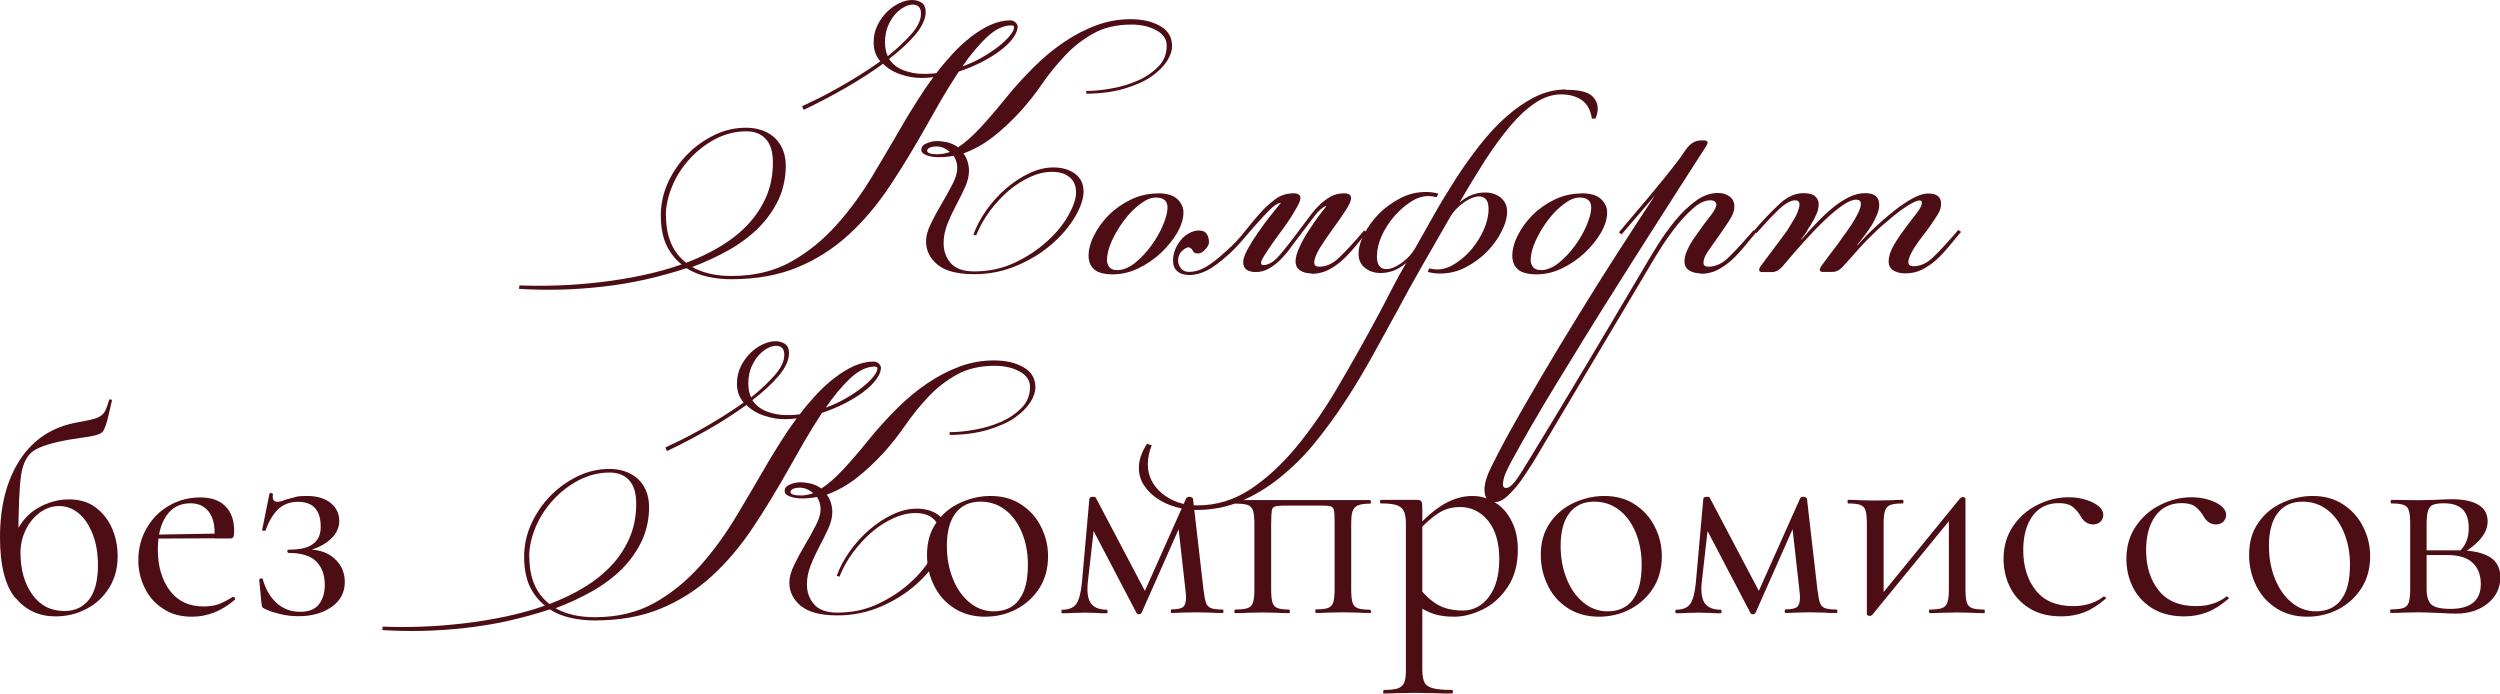 <?xml version="1.0" encoding="UTF-8"?> <svg xmlns="http://www.w3.org/2000/svg" id="uuid-847e3f89-453e-4f28-8bcc-655c415ead40" data-name="Слой 2" viewBox="0 0 153.64 42.62"><defs><style> .uuid-dfea203d-d9a3-41b0-b577-430a18b14f2d { fill: #4d0d15; stroke-width: 0px; } </style></defs><g id="uuid-41527a41-1250-4484-9664-49231e302c05" data-name="Слой 1"><g><path class="uuid-dfea203d-d9a3-41b0-b577-430a18b14f2d" d="m31.93,17.54c.77.03,1.57.03,2.41,0s1.69-.1,2.56-.2c.86-.1,1.72-.24,2.57-.42s1.66-.4,2.42-.67c-.4-.32-.71-.72-.94-1.2-.22-.48-.34-1.08-.34-1.8s.15-1.38.44-2.03c.3-.65.69-1.22,1.19-1.73s1.06-.9,1.68-1.2c.62-.3,1.27-.44,1.94-.44.3,0,.6.04.89.13.29.09.54.22.77.41.22.18.41.42.55.72.14.3.22.65.22,1.07,0,.75-.15,1.44-.44,2.08-.3.63-.7,1.2-1.21,1.72-.51.51-1.12.97-1.82,1.37-.7.4-1.46.75-2.28,1.06.66.37,1.46.55,2.42.55,1.41,0,2.64-.3,3.68-.89,1.05-.59,1.98-1.36,2.81-2.29s1.58-1.98,2.26-3.12c.68-1.14,1.35-2.28,2-3.4.18-.29.4-.66.68-1.1.28-.45.6-.92.97-1.42-.13.02-.25.03-.37.04-.12,0-.24.01-.37.01-.42,0-.84-.07-1.27-.22-.43-.14-.79-.36-1.08-.65-.71.51-1.48,1.01-2.32,1.49s-1.69.93-2.56,1.34l-.1-.22c.24-.11.55-.26.92-.44.38-.18.78-.4,1.21-.64.43-.24.88-.5,1.34-.79s.91-.58,1.34-.89c-.27-.32-.41-.7-.41-1.15,0-.4.08-.76.24-1.08.16-.32.36-.59.59-.82.23-.22.48-.4.76-.53.27-.13.53-.19.77-.19s.44.06.6.17c.16.11.24.3.24.55,0,.43-.21.9-.62,1.39s-.96,1-1.63,1.51c.21.32.5.55.89.7.38.14.78.22,1.2.22.13,0,.26,0,.41-.01.14,0,.28-.02.41-.04.3-.4.64-.8,1-1.19.36-.39.74-.74,1.13-1.04.39-.3.79-.55,1.19-.73.4-.18.81-.28,1.22-.28.11,0,.22.04.31.12s.14.17.14.26c0,.22-.1.46-.29.72-.19.26-.45.51-.78.76-.33.25-.71.48-1.15.71-.44.22-.91.42-1.4.58-.4.61-.77,1.21-1.12,1.81-.34.6-.64,1.12-.88,1.55-.74,1.31-1.48,2.54-2.24,3.68-.76,1.14-1.6,2.14-2.53,2.99s-1.98,1.52-3.14,2-2.52.73-4.06.73c-.51,0-1-.05-1.48-.16-.47-.1-.9-.28-1.28-.52-.82.27-1.66.5-2.54.7s-1.76.34-2.65.44c-.89.1-1.77.16-2.64.18-.87.02-1.69,0-2.46-.05l.02-.22Zm9-4.3c0,.67.11,1.25.32,1.73s.52.87.92,1.18c.77-.29,1.48-.63,2.12-1.02.65-.39,1.21-.84,1.68-1.34.47-.5.84-1.07,1.12-1.7.27-.63.41-1.33.41-2.1,0-.64-.14-1.12-.43-1.44-.29-.32-.69-.48-1.2-.48-.67,0-1.3.16-1.9.47-.59.31-1.12.72-1.57,1.21-.46.5-.82,1.05-1.08,1.67-.26.62-.4,1.23-.4,1.84Zm13.46-10.63c0,.34.06.62.17.84.58-.46,1.06-.92,1.45-1.36.39-.44.59-.86.59-1.26,0-.37-.18-.55-.53-.55-.13,0-.29.05-.48.14-.19.1-.38.24-.55.43-.18.19-.33.44-.46.73-.13.3-.19.64-.19,1.02Zm12.34,2.98c.5,0,1.03-.05,1.61-.16.58-.1,1.11-.27,1.61-.49.5-.22.91-.51,1.25-.86.34-.35.5-.78.5-1.27,0-.4-.21-.72-.64-.95-.42-.23-.93-.35-1.52-.35-.91,0-1.7.18-2.35.55-.66.37-1.24.82-1.75,1.37-.51.54-.98,1.12-1.4,1.73-.42.61-.85,1.15-1.28,1.63-.58.64-1.16,1.18-1.74,1.63s-1.19.78-1.81,1.01c.1.13.18.28.24.46.06.18.1.38.1.6,0,.32-.08.66-.24,1.01-.16.35-.34.72-.54,1.09-.2.38-.38.76-.54,1.16-.16.4-.24.8-.24,1.2,0,.46.14.87.43,1.21.29.34.77.52,1.44.52.91,0,1.75-.18,2.51-.54s1.42-.8,1.98-1.31c.56-.51,1-1.04,1.31-1.6.31-.55.47-1.02.47-1.4,0-.42-.14-.73-.41-.95-.27-.22-.62-.32-1.06-.32s-.88.1-1.34.31c-.46.21-.91.49-1.33.85s-.81.78-1.16,1.25c-.35.47-.63.97-.84,1.5l-.17-.05c.18-.5.44-.99.79-1.49.35-.5.75-.94,1.2-1.33.45-.39.93-.71,1.44-.95.51-.24,1.01-.36,1.49-.36.53,0,.97.13,1.32.38.35.26.53.62.53,1.1,0,.43-.17.94-.5,1.52-.34.58-.8,1.14-1.4,1.67-.6.53-1.31.98-2.14,1.34s-1.72.55-2.68.55c-1.04,0-1.79-.2-2.26-.59s-.7-.87-.7-1.43c0-.32.1-.68.3-1.09.2-.41.42-.82.66-1.22.24-.41.46-.8.66-1.19.2-.38.3-.72.3-1.01,0-.14-.02-.28-.06-.4-.04-.12-.09-.24-.16-.35-.16.03-.32.06-.48.07-.16.02-.32.02-.48.02-.26,0-.49-.04-.71-.12s-.32-.19-.32-.34c0-.18.11-.31.34-.4.22-.09.43-.13.62-.13.21,0,.43.03.66.08.23.06.44.16.64.3.42-.27.86-.66,1.32-1.15s1-1.12,1.61-1.87c.54-.67,1.12-1.3,1.72-1.9s1.22-1.11,1.87-1.55c.65-.44,1.31-.78,1.99-1.03.68-.25,1.38-.37,2.1-.37s1.32.14,1.81.42c.49.28.73.69.73,1.24,0,.27-.1.58-.31.91s-.53.65-.96.95c-.43.3-.98.54-1.64.74-.66.2-1.45.31-2.36.32v-.22Zm-9.12,3.89c.24,0,.5-.05.77-.14-.26-.22-.53-.34-.82-.34-.16,0-.3.02-.41.07-.11.05-.17.11-.17.19,0,.14.21.22.62.22Zm4.54-7.92c-.5,0-1,.25-1.52.74-.52.5-1.01,1.09-1.48,1.78.45-.16.86-.35,1.25-.58.38-.22.72-.45,1.01-.68s.51-.45.67-.65c.16-.2.24-.36.24-.49,0-.08-.06-.12-.17-.12Z"></path><g><path class="uuid-dfea203d-d9a3-41b0-b577-430a18b14f2d" d="m71.15,11.88c.56,0,.96.12,1.21.36.25.24.37.51.37.82,0,.38-.13.8-.38,1.24-.26.44-.59.85-1,1.24-.41.38-.87.7-1.39.95-.52.25-1.04.37-1.57.37s-.91-.1-1.14-.3c-.23-.2-.35-.48-.35-.85s.11-.8.34-1.25c.22-.45.53-.86.91-1.25.38-.38.84-.7,1.36-.95.52-.25,1.07-.37,1.64-.37Zm-.12.26c-.29,0-.61.13-.96.4-.35.26-.68.59-.97.98-.3.39-.55.81-.76,1.26-.21.45-.31.86-.31,1.22,0,.14.05.28.14.41.1.13.26.19.5.19.35,0,.71-.15,1.08-.44.37-.3.7-.65,1-1.06.3-.41.54-.83.72-1.26s.28-.79.28-1.08c0-.42-.24-.62-.72-.62Z"></path><path class="uuid-dfea203d-d9a3-41b0-b577-430a18b14f2d" d="m80.58,16.8c-.27,0-.5-.06-.68-.18-.18-.12-.28-.31-.28-.56,0-.24.08-.52.23-.85.15-.33.33-.66.54-.98.21-.33.42-.63.62-.91.21-.28.38-.49.5-.64l-.02-.02c-.22.08-.46.29-.71.62s-.52.69-.8,1.06c-.22.29-.44.57-.64.85-.2.28-.41.53-.64.76-.22.22-.46.41-.71.55s-.52.22-.8.22c-.53,0-.79-.21-.79-.62,0-.18.09-.43.26-.76.18-.33.39-.67.64-1.03.25-.36.5-.71.77-1.04.26-.34.48-.6.64-.79l-.02-.02c-.18.03-.39.17-.64.42-.25.25-.52.53-.8.85-.29.32-.58.66-.88,1.01-.3.35-.59.66-.88.91-.51.46-.95.79-1.31.97-.36.18-.72.28-1.09.28-.32,0-.57-.08-.74-.23s-.26-.37-.26-.66c0-.34.09-.66.28-.97.18-.31.4-.54.66-.68.26-.16.52-.22.8-.18.28.04.44.26.47.66.02.14-.06.3-.22.48-.16.18-.31.26-.46.26-.16,0-.27-.06-.32-.18-.06-.12-.15-.19-.28-.2-.08,0-.2.07-.37.22-.17.14-.25.35-.25.62,0,.14.06.29.17.44.11.15.28.23.5.23.16,0,.32-.02.47-.06.15-.04.32-.11.49-.2.18-.1.38-.23.6-.4.22-.17.48-.39.77-.66.4-.35.76-.73,1.08-1.14.32-.41.64-.79.95-1.14.31-.35.63-.64.96-.88s.7-.35,1.12-.35c.27,0,.41.1.41.29,0,.11-.06.28-.18.5-.12.22-.27.47-.44.74-.18.27-.37.55-.59.84-.22.29-.41.56-.59.82-.18.26-.32.48-.44.67s-.18.33-.18.41c0,.1.05.14.14.14.3,0,.62-.18.94-.54.32-.36.78-.94,1.37-1.74.19-.26.38-.51.58-.77.19-.26.39-.48.6-.68.21-.2.43-.36.67-.49.24-.13.51-.19.82-.19.27,0,.41.1.41.29,0,.18-.12.44-.35.79-.23.35-.49.72-.78,1.12s-.55.78-.78,1.15c-.23.38-.35.68-.35.9,0,.18.1.26.31.26.42,0,.82-.18,1.2-.54s.9-.92,1.56-1.69l.17.12c-.26.3-.51.61-.76.91-.25.3-.51.58-.78.82-.27.24-.56.44-.86.59s-.65.23-1.03.23h.02Z"></path><path class="uuid-dfea203d-d9a3-41b0-b577-430a18b14f2d" d="m96.25,5.52c.74,0,1.24.11,1.52.32.28.22.42.5.42.85,0,.19-.05.39-.14.6h-.22c-.08-.53-.29-.91-.62-1.14-.34-.23-.76-.35-1.27-.35-.54,0-1.08.18-1.6.53-.52.35-1.04.83-1.55,1.44-.51.61-1.02,1.31-1.54,2.11-.51.8-1.03,1.66-1.56,2.57.26-.22.52-.38.79-.48s.54-.14.79-.14c.37,0,.68.1.95.31.26.21.4.5.4.86s-.11.78-.34,1.22c-.22.45-.52.86-.9,1.25-.38.38-.81.7-1.31.96-.5.26-1.02.38-1.56.38-.27,0-.53-.03-.77-.1l.1-.22c.16.05.33.07.5.07.35,0,.72-.12,1.09-.36.38-.24.72-.54,1.02-.9.3-.36.55-.76.74-1.19.19-.43.29-.85.29-1.25,0-.29-.05-.49-.16-.61-.1-.12-.24-.18-.42-.18-.27,0-.59.13-.95.38-.36.26-.64.55-.83.89-.61,1.06-1.17,2.04-1.69,2.94-.52.9-1.04,1.85-1.57,2.84-.46.85-.96,1.74-1.48,2.69-.52.94-1.07,1.87-1.66,2.77-.58.9-1.21,1.76-1.87,2.58-.66.82-1.38,1.53-2.14,2.15-.76.62-1.57,1.11-2.42,1.48-.86.37-1.77.55-2.75.55-.43,0-.86-.06-1.28-.18-.42-.12-.8-.29-1.14-.52s-.61-.5-.82-.82c-.21-.32-.31-.68-.31-1.08,0-.22.04-.46.12-.7.08-.24.21-.5.38-.77l.29.1c-.16.38-.24.78-.24,1.18,0,.35.08.68.23.98.15.3.37.57.65.8.28.23.6.41.97.54.37.13.77.19,1.2.19,1.15,0,2.22-.32,3.22-.97.99-.65,1.94-1.52,2.84-2.6.9-1.09,1.77-2.34,2.6-3.76s1.66-2.88,2.47-4.4c.27-.51.56-1.06.85-1.63.3-.58.58-1.09.85-1.54-.26.22-.52.38-.79.48-.27.1-.54.14-.79.14-.37,0-.68-.1-.95-.31-.26-.21-.4-.5-.4-.86s.11-.78.34-1.22.53-.86.91-1.25c.38-.38.82-.7,1.32-.96.5-.26,1.02-.38,1.56-.38.27,0,.53.03.77.1l-.1.22c-.18-.05-.34-.07-.5-.07-.37,0-.74.12-1.1.36-.37.24-.71.54-1.02.9-.31.36-.56.76-.76,1.19-.19.43-.29.85-.29,1.25,0,.29.05.49.16.61.1.12.24.18.42.18.27,0,.58-.13.94-.38.35-.26.62-.55.82-.89.37-.66.76-1.35,1.18-2.09s.86-1.46,1.32-2.18.96-1.41,1.48-2.08c.52-.66,1.06-1.25,1.63-1.75.57-.5,1.16-.91,1.76-1.21s1.24-.46,1.9-.46Z"></path><path class="uuid-dfea203d-d9a3-41b0-b577-430a18b14f2d" d="m97.19,11.88c.56,0,.96.12,1.21.36.25.24.37.51.37.82,0,.38-.13.8-.38,1.24-.26.44-.59.85-1,1.24-.41.38-.87.7-1.39.95-.52.25-1.04.37-1.57.37s-.91-.1-1.14-.3c-.23-.2-.35-.48-.35-.85s.11-.8.34-1.25c.22-.45.53-.86.91-1.25.38-.38.84-.7,1.36-.95.52-.25,1.07-.37,1.64-.37Zm-.12.26c-.29,0-.61.13-.96.4-.35.26-.68.59-.97.98-.3.39-.55.81-.76,1.26-.21.45-.31.86-.31,1.22,0,.14.05.28.14.41.1.13.26.19.5.19.35,0,.71-.15,1.08-.44.37-.3.7-.65,1-1.06.3-.41.54-.83.72-1.26s.28-.79.28-1.08c0-.42-.24-.62-.72-.62Z"></path><path class="uuid-dfea203d-d9a3-41b0-b577-430a18b14f2d" d="m104.51,16.8c-.27,0-.5-.06-.7-.18-.19-.12-.29-.31-.29-.56,0-.21.06-.44.17-.68.11-.25.25-.5.43-.76.18-.26.36-.51.55-.77.19-.26.38-.5.55-.72.18-.26.26-.43.26-.53,0-.19-.13-.29-.38-.29-.34,0-.7.18-1.09.53-.39.35-.77.76-1.13,1.24-.36.47-.69.95-.98,1.43-.3.48-.52.86-.68,1.13l-6.98,11.74c-.13.19-.28.43-.46.71-.18.28-.37.55-.59.82-.22.26-.44.49-.66.67-.22.18-.44.28-.65.28-.27,0-.45-.08-.53-.23-.08-.15-.12-.33-.12-.54,0-.37.14-.84.42-1.4s.58-1.15.9-1.74c.67-1.22,1.39-2.47,2.15-3.76s1.54-2.58,2.33-3.86c.79-1.29,1.58-2.55,2.38-3.79s1.56-2.41,2.29-3.52l-2.04,2.38-.17-.12c.61-.72,1.23-1.45,1.86-2.2s1.28-1.55,1.93-2.41l.31-.46c.27-.38.58-.58.94-.58h.22c.13,0,.19.05.19.14,0,.02,0,.04-.01.06,0,.02-.03.07-.06.13l-.96,1.49c-.24.37-.58.9-1.03,1.61-.45.7-.96,1.51-1.54,2.41-.58.9-1.19,1.88-1.85,2.92-.66,1.04-1.31,2.08-1.96,3.13-.65,1.05-1.27,2.06-1.87,3.05-.6.98-1.13,1.88-1.6,2.69-.46.81-.85,1.49-1.15,2.05s-.47.94-.5,1.13c-.03.16-.05.26-.05.29,0,.18.06.26.19.26.18,0,.37-.15.59-.44.22-.3.54-.8.97-1.52,1.18-1.94,2.34-3.86,3.48-5.77,1.14-1.91,2.27-3.83,3.41-5.75.24-.42.53-.89.86-1.43.34-.54.7-1.04,1.09-1.52.39-.48.81-.88,1.26-1.21.45-.33.9-.49,1.37-.49.29,0,.53.07.72.22.19.14.29.35.29.62,0,.24-.1.52-.3.83s-.42.63-.65.96c-.23.33-.45.64-.65.92-.2.29-.3.53-.3.72,0,.18.1.26.31.26.42,0,.82-.18,1.2-.54s.9-.92,1.56-1.69l.17.12c-.26.3-.51.61-.76.91-.25.3-.51.58-.78.82-.27.24-.56.44-.86.59-.3.15-.65.23-1.03.23Z"></path><path class="uuid-dfea203d-d9a3-41b0-b577-430a18b14f2d" d="m117.06,16.8c-.27,0-.5-.06-.7-.18s-.29-.31-.29-.56c0-.3.11-.64.32-1s.45-.71.7-1.04c.25-.34.48-.64.7-.92s.32-.49.32-.64c0-.1-.05-.14-.14-.14s-.22.04-.38.12-.32.18-.49.29-.34.23-.5.36c-.17.13-.32.25-.44.36-.26.21-.5.42-.72.62-.22.21-.45.42-.67.65-.22.22-.45.47-.68.73-.23.26-.48.55-.76.85-.22.27-.46.41-.7.41h-.62c-.11,0-.17-.05-.17-.14,0-.05.02-.11.07-.19.18-.24.33-.45.47-.64.14-.18.26-.35.38-.5.12-.15.23-.3.34-.46.1-.15.22-.32.35-.49.03-.05.1-.14.2-.29.1-.14.21-.3.31-.48.1-.18.2-.35.28-.53.08-.18.12-.33.12-.46,0-.18-.1-.26-.29-.26-.22,0-.51.12-.85.36-.34.24-.72.55-1.12.94-.4.38-.82.82-1.25,1.3-.43.48-.85.96-1.25,1.44-.22.27-.46.41-.7.41h-.62c-.11,0-.17-.05-.17-.14,0-.05.02-.11.07-.19.18-.24.34-.46.48-.65.14-.19.28-.37.4-.53.12-.16.24-.32.35-.47.11-.15.23-.32.36-.49.05-.06.12-.17.2-.31s.18-.3.28-.46c.1-.16.18-.32.24-.49.06-.17.1-.31.1-.42,0-.18-.09-.26-.26-.26-.29,0-.64.2-1.06.61-.42.41-.86.88-1.32,1.4l-.19-.1c.56-.66,1.09-1.21,1.58-1.67s.99-.68,1.49-.68c.34,0,.58.06.72.19.14.13.22.29.22.48,0,.22-.05.45-.16.67-.1.22-.21.42-.32.6-.13.19-.22.33-.26.42-.05.09-.16.24-.34.47l.02.02c.3-.35.62-.7.94-1.03.32-.34.64-.64.97-.91.33-.27.66-.49,1-.66s.67-.25,1.01-.25c.3,0,.52.06.66.19.14.13.2.3.2.53,0,.18-.04.37-.13.59s-.2.43-.32.64c-.14.22-.29.43-.43.62-.14.19-.3.4-.48.62l.02.02c.3-.35.66-.72,1.06-1.09.4-.38.8-.72,1.19-1.03.39-.31.77-.57,1.14-.77.37-.2.69-.3.96-.3.53,0,.79.21.79.62,0,.22-.06.44-.19.65s-.29.45-.48.72c-.14.21-.3.42-.46.62-.16.21-.31.41-.44.61-.14.2-.24.39-.32.56-.08.18-.12.32-.12.43,0,.18.1.26.31.26.42,0,.82-.18,1.2-.54.38-.36.9-.92,1.56-1.69l.17.12c-.26.3-.51.61-.76.91-.25.3-.51.58-.78.82-.27.24-.56.44-.86.59s-.65.23-1.03.23Z"></path></g><g><path class="uuid-dfea203d-d9a3-41b0-b577-430a18b14f2d" d="m.95,36.76c-.63-.76-.95-2.01-.95-3.73,0-1.93.41-3.52,1.23-4.78.82-1.25,1.99-2.02,3.52-2.29.55-.1.94-.18,1.16-.26.22-.08.38-.19.49-.34.1-.15.2-.41.3-.77.01-.04.05-.05.11-.04.06.01.08.04.07.07-.12.49-.18.75-.18.77-.14.65-.28,1.03-.41,1.16-.13.13-.42.22-.86.29-.44.07-.81.12-1.12.17-1.09.19-1.84.42-2.24.69-.4.27-.66.76-.77,1.48s-.17,2.04-.17,3.96l-.27-.09c.3-.82.77-1.41,1.4-1.79s1.29-.57,1.97-.57,1.23.17,1.68.52c.45.35.78.79,1,1.32.22.53.32,1.08.32,1.65,0,.73-.17,1.38-.52,1.94-.35.56-.81,1-1.4,1.3-.58.31-1.21.46-1.9.46-1.01,0-1.83-.38-2.46-1.14Zm4.52.09c.37-.47.55-1.19.55-2.13,0-.71-.11-1.34-.32-1.89-.22-.55-.5-.98-.86-1.28-.36-.3-.76-.45-1.21-.45-.42,0-.81.13-1.18.4-.37.27-.66.63-.87,1.07-.22.44-.32.91-.32,1.4,0,1.03.24,1.89.72,2.56.48.68,1.14,1.02,1.98,1.02.65,0,1.15-.24,1.52-.71Z"></path><path class="uuid-dfea203d-d9a3-41b0-b577-430a18b14f2d" d="m10.01,37.4c-.49-.32-.87-.75-1.12-1.28-.26-.53-.39-1.09-.39-1.69,0-.71.17-1.36.5-1.95.34-.59.79-1.06,1.38-1.4.58-.34,1.22-.51,1.92-.51s1.19.18,1.55.54c.36.36.54.86.54,1.51,0,.17-.02.29-.04.36-.03.07-.09.11-.17.11h-1.01l.02-.32c0-.6-.13-1.06-.4-1.37-.26-.31-.62-.47-1.08-.47-.64,0-1.13.25-1.48.76-.35.5-.53,1.19-.53,2.07,0,1.04.25,1.89.74,2.54.49.65,1.18.97,2.07.97.36,0,.67-.05.93-.14.26-.1.55-.25.87-.45h.02s.07.02.1.06c.03.04.03.08,0,.12-.82.7-1.69,1.04-2.63,1.04-.7,0-1.29-.16-1.78-.49Zm-.67-4.54l4.09-.07v.29l-4.07.02-.02-.23Z"></path><path class="uuid-dfea203d-d9a3-41b0-b577-430a18b14f2d" d="m19.58,37.16c.25-.3.38-.71.38-1.22,0-.61-.18-1.09-.53-1.44-.35-.35-.92-.52-1.68-.52-.06,0-.09-.03-.09-.1s.03-.1.09-.1c.7,0,1.2-.12,1.5-.36.31-.24.46-.58.46-1.03,0-1.03-.46-1.55-1.39-1.55-.49,0-.89.15-1.21.44-.31.29-.58.73-.79,1.32,0,.01-.02.02-.07.02-.11,0-.16-.02-.14-.05l.45-2.23s.02-.04.07-.04c.04,0,.07,0,.11.03s.05.03.04.04c-.01.04-.02.09-.02.16,0,.2.1.31.29.31.12,0,.28-.04.49-.13.28-.08.5-.14.67-.18s.39-.05.64-.05c.64,0,1.13.15,1.48.44.35.29.52.66.52,1.09,0,.46-.21.86-.63,1.21-.42.35-.97.58-1.66.69l.04-.14c.8-.05,1.44.12,1.9.51.46.39.69.89.69,1.48,0,.65-.27,1.16-.81,1.54s-1.22.57-2.03.57c-.38,0-.76-.04-1.12-.13-.37-.08-.68-.19-.95-.32-.08-.04-.14-.07-.16-.11-.02-.04-.04-.1-.05-.2l-.14-1.49s.03-.06.1-.07c.07-.01.1,0,.12.05.17.62.46,1.11.86,1.47s.89.53,1.44.53c.52,0,.9-.15,1.15-.45Z"></path></g><path class="uuid-dfea203d-d9a3-41b0-b577-430a18b14f2d" d="m23.53,38.51c.77.03,1.57.03,2.41,0s1.69-.1,2.56-.2c.86-.1,1.72-.24,2.57-.42s1.66-.4,2.42-.67c-.4-.32-.71-.72-.94-1.2-.22-.48-.34-1.08-.34-1.8s.15-1.38.44-2.03c.3-.65.69-1.22,1.19-1.73s1.06-.9,1.68-1.2c.62-.3,1.27-.44,1.94-.44.3,0,.6.04.89.13.29.09.54.22.77.41.22.18.41.42.55.72.14.3.22.65.22,1.07,0,.75-.15,1.44-.44,2.08-.3.63-.7,1.2-1.21,1.72-.51.51-1.12.97-1.82,1.37-.7.4-1.46.75-2.28,1.06.66.37,1.46.55,2.42.55,1.41,0,2.64-.3,3.68-.89,1.05-.59,1.98-1.36,2.81-2.29s1.58-1.98,2.26-3.12c.68-1.14,1.35-2.28,2-3.4.18-.29.4-.66.68-1.1.28-.45.6-.92.97-1.42-.13.02-.25.03-.37.04-.12,0-.24.01-.37.01-.42,0-.84-.07-1.27-.22-.43-.14-.79-.36-1.08-.65-.71.51-1.48,1.01-2.32,1.49s-1.69.93-2.56,1.34l-.1-.22c.24-.11.55-.26.92-.44.38-.18.78-.4,1.21-.64.43-.24.88-.5,1.34-.79s.91-.58,1.34-.89c-.27-.32-.41-.7-.41-1.15,0-.4.08-.76.24-1.08.16-.32.36-.59.59-.82.23-.22.48-.4.76-.53.27-.13.53-.19.77-.19s.44.06.6.17c.16.11.24.3.24.55,0,.43-.21.9-.62,1.39s-.96,1-1.63,1.51c.21.32.5.55.89.7.38.14.78.22,1.2.22.13,0,.26,0,.41-.01.14,0,.28-.02.41-.04.3-.4.64-.8,1-1.19.36-.39.74-.74,1.13-1.04.39-.3.79-.55,1.19-.73.4-.18.81-.28,1.22-.28.11,0,.22.04.31.12s.14.17.14.26c0,.22-.1.46-.29.72-.19.26-.45.51-.78.76-.33.25-.71.48-1.15.71-.44.22-.91.42-1.4.58-.4.61-.77,1.21-1.12,1.81-.34.6-.64,1.12-.88,1.55-.74,1.31-1.48,2.54-2.24,3.68-.76,1.14-1.6,2.14-2.53,2.99s-1.98,1.52-3.14,2-2.52.73-4.06.73c-.51,0-1-.05-1.48-.16-.47-.1-.9-.28-1.28-.52-.82.27-1.66.5-2.54.7s-1.76.34-2.65.44c-.89.1-1.77.16-2.64.18-.87.02-1.69,0-2.46-.05l.02-.22Zm9-4.3c0,.67.11,1.25.32,1.73s.52.87.92,1.18c.77-.29,1.48-.63,2.12-1.02.65-.39,1.21-.84,1.68-1.34.47-.5.84-1.07,1.12-1.7.27-.63.41-1.33.41-2.1,0-.64-.14-1.12-.43-1.44-.29-.32-.69-.48-1.2-.48-.67,0-1.3.16-1.9.47-.59.31-1.12.72-1.57,1.21-.46.5-.82,1.05-1.08,1.67-.26.62-.4,1.23-.4,1.84Zm13.46-10.63c0,.34.06.62.17.84.58-.46,1.06-.92,1.45-1.36.39-.44.59-.86.59-1.26,0-.37-.18-.55-.53-.55-.13,0-.29.05-.48.14-.19.1-.38.24-.55.43-.18.19-.33.44-.46.73-.13.3-.19.64-.19,1.02Zm12.34,2.98c.5,0,1.03-.05,1.61-.16.58-.1,1.11-.27,1.61-.49.5-.22.91-.51,1.25-.86.34-.35.5-.78.5-1.27,0-.4-.21-.72-.64-.95-.42-.23-.93-.35-1.52-.35-.91,0-1.7.18-2.35.55-.66.37-1.24.82-1.75,1.37-.51.54-.98,1.12-1.4,1.73-.42.61-.85,1.15-1.28,1.63-.58.64-1.16,1.18-1.74,1.63s-1.19.78-1.81,1.01c.1.13.18.28.24.46.06.18.1.38.1.6,0,.32-.08.66-.24,1.01-.16.35-.34.72-.54,1.09-.2.38-.38.76-.54,1.16-.16.4-.24.8-.24,1.2,0,.46.14.87.43,1.21.29.34.77.52,1.44.52.91,0,1.75-.18,2.51-.54s1.42-.8,1.98-1.31c.56-.51,1-1.04,1.31-1.6.31-.55.47-1.02.47-1.4,0-.42-.14-.73-.41-.95-.27-.22-.62-.32-1.06-.32s-.88.1-1.34.31c-.46.21-.91.49-1.33.85s-.81.78-1.16,1.25c-.35.47-.63.97-.84,1.5l-.17-.05c.18-.5.44-.99.79-1.49.35-.5.75-.94,1.2-1.33.45-.39.93-.71,1.44-.95.51-.24,1.01-.36,1.49-.36.53,0,.97.13,1.32.38.35.26.53.62.53,1.1,0,.43-.17.94-.5,1.52-.34.58-.8,1.14-1.4,1.67-.6.53-1.31.98-2.14,1.34s-1.72.55-2.68.55c-1.04,0-1.79-.2-2.26-.59s-.7-.87-.7-1.43c0-.32.1-.68.3-1.09.2-.41.42-.82.66-1.22.24-.41.46-.8.66-1.19.2-.38.3-.72.3-1.01,0-.14-.02-.28-.06-.4-.04-.12-.09-.24-.16-.35-.16.03-.32.06-.48.07-.16.02-.32.02-.48.02-.26,0-.49-.04-.71-.12s-.32-.19-.32-.34c0-.18.11-.31.34-.4.22-.09.43-.13.62-.13.21,0,.43.03.66.08.23.06.44.16.64.3.42-.27.86-.66,1.32-1.15s1-1.12,1.61-1.87c.54-.67,1.12-1.3,1.72-1.9s1.22-1.11,1.87-1.55c.65-.44,1.31-.78,1.99-1.03.68-.25,1.38-.37,2.1-.37s1.32.14,1.81.42c.49.28.73.69.73,1.24,0,.27-.1.58-.31.91s-.53.65-.96.95c-.43.3-.98.54-1.64.74-.66.2-1.45.31-2.36.32v-.22Zm-9.12,3.89c.24,0,.5-.05.77-.14-.26-.22-.53-.34-.82-.34-.16,0-.3.02-.41.07-.11.05-.17.11-.17.19,0,.14.21.22.62.22Zm4.54-7.92c-.5,0-1,.25-1.52.74-.52.5-1.01,1.09-1.48,1.78.45-.16.86-.35,1.25-.58.38-.22.72-.45,1.01-.68s.51-.45.67-.65c.16-.2.24-.36.24-.49,0-.08-.06-.12-.17-.12Z"></path><g><path class="uuid-dfea203d-d9a3-41b0-b577-430a18b14f2d" d="m58.66,37.39c-.54-.34-.96-.8-1.25-1.39s-.44-1.21-.44-1.9c0-.78.19-1.44.58-1.99.38-.55.88-.95,1.48-1.22s1.22-.41,1.84-.41c.72,0,1.35.17,1.88.52.54.35.95.81,1.23,1.38.29.57.43,1.17.43,1.81,0,.74-.18,1.4-.53,1.95s-.83.99-1.42,1.3c-.59.31-1.23.46-1.93.46s-1.33-.17-1.88-.51Zm3.96-.53c.37-.47.55-1.19.55-2.16,0-.74-.13-1.41-.38-2s-.59-1.05-1.03-1.38c-.44-.33-.94-.49-1.5-.49-.66,0-1.17.23-1.53.7-.36.47-.54,1.14-.54,2.02,0,.73.12,1.4.37,2.02s.59,1.1,1.03,1.46c.44.36.93.54,1.48.54.67,0,1.19-.23,1.55-.7Z"></path><path class="uuid-dfea203d-d9a3-41b0-b577-430a18b14f2d" d="m75.19,37.56c0,.07-.01.11-.04.11-.33,0-.58,0-.77-.02l-.9-.02-.88.02c-.15.01-.35.02-.6.02-.04,0-.05-.04-.05-.11s.02-.11.05-.11c.34,0,.58-.05.7-.14s.19-.29.19-.59c0-.08-.01-.25-.04-.49l-.46-4.1.6-.86-2.84,6.41s-.06.07-.15.07c-.06,0-.11-.02-.15-.07l-2.8-5.35.24-.41-.44,3.89c-.01.1-.02.23-.02.4,0,.44.1.77.29.96.2.2.49.3.9.3.04,0,.05.04.05.11s-.02.11-.05.11c-.27,0-.47,0-.6-.02l-.75-.02-.77.02c-.15.01-.35.02-.62.02-.04,0-.05-.04-.05-.11s.02-.11.05-.11c.41,0,.7-.12.87-.36.16-.24.28-.67.34-1.3l.46-5.17c.02-.07.1-.11.22-.11.1,0,.15.02.17.05l3.13,5.94-.29.2,2.73-6.12s.07-.07.17-.07c.06,0,.11.01.16.04s.07.05.08.09l.64,5.56c.05.4.1.67.16.83.05.16.16.26.3.32.15.06.39.09.73.09.02,0,.04.04.04.11Z"></path><path class="uuid-dfea203d-d9a3-41b0-b577-430a18b14f2d" d="m84.27,37.56c0,.07-.01.11-.04.11-.32,0-.57,0-.75-.02l-.92-.02-.97.02c-.17.01-.4.02-.7.02-.04,0-.06-.04-.06-.11s.02-.11.06-.11c.33,0,.57-.03.73-.09.16-.06.27-.18.32-.35.05-.17.08-.44.08-.8v-4.03c0-.41-.01-.68-.04-.81-.02-.13-.09-.22-.2-.25-.11-.04-.32-.05-.64-.05h-2.12c-.33,0-.55.02-.66.05-.11.04-.18.12-.2.26-.02.14-.04.42-.04.84v4c0,.37.03.64.08.81s.16.28.31.34c.15.06.39.09.72.09.02,0,.04.04.04.11s-.01.11-.04.11c-.3,0-.54,0-.71-.02l-.9-.02-.97.02c-.17.01-.42.02-.73.02-.04,0-.06-.04-.06-.11s.02-.11.06-.11c.34,0,.59-.03.76-.09.17-.06.27-.18.33-.35.05-.17.08-.44.08-.8v-4.03c0-.36-.03-.63-.08-.8-.05-.17-.16-.29-.32-.35-.16-.06-.41-.09-.75-.09-.04,0-.05-.04-.05-.11s.02-.11.05-.11h8.27s.04.04.04.11-.01.11-.04.11c-.34,0-.59.04-.76.11-.17.07-.27.2-.33.37-.06.17-.08.44-.08.8v4c0,.36.03.63.08.8.05.17.16.29.33.35.16.06.42.09.76.09.02,0,.04.04.04.11Z"></path><path class="uuid-dfea203d-d9a3-41b0-b577-430a18b14f2d" d="m85.01,42.51c0-.07.02-.11.05-.11.39,0,.68-.03.86-.1s.31-.18.38-.35c.07-.17.1-.43.1-.79v-8.98c0-.35-.04-.61-.13-.78-.09-.17-.24-.29-.45-.36-.21-.07-.53-.1-.96-.1-.04,0-.05-.04-.05-.11s.02-.11.05-.11h2.21c.15,0,.24.03.28.09.04.06.06.19.06.38v9.97c0,.36.05.62.14.79.09.17.26.28.52.35.26.07.65.1,1.17.1.04,0,.05.04.05.11s-.02.11-.05.11c-.43,0-.76,0-1.01-.02l-1.33-.02-1.08.02c-.18.01-.44.02-.77.02-.04,0-.05-.04-.05-.11Zm3.11-4.78c-.35-.11-.74-.31-1.17-.6l.27-.99c.37.46.75.8,1.15,1.03.4.23.92.35,1.54.35s1.18-.28,1.6-.85c.42-.56.63-1.34.63-2.32s-.23-1.79-.69-2.35c-.46-.56-1.03-.84-1.73-.84-.5,0-.95.13-1.34.39-.4.26-.81.63-1.25,1.11l-.17-.14c.62-.7,1.22-1.21,1.78-1.54.57-.33,1.15-.5,1.75-.5.5,0,.96.13,1.39.4.43.26.77.65,1.02,1.15.26.5.38,1.09.38,1.76,0,.9-.21,1.66-.62,2.28s-.92,1.08-1.53,1.38-1.2.45-1.78.45c-.48,0-.89-.06-1.24-.17Z"></path><path class="uuid-dfea203d-d9a3-41b0-b577-430a18b14f2d" d="m96.38,37.39c-.54-.34-.96-.8-1.25-1.39s-.44-1.21-.44-1.9c0-.78.19-1.44.58-1.99.38-.55.88-.95,1.48-1.22s1.22-.41,1.84-.41c.72,0,1.35.17,1.88.52.54.35.95.81,1.23,1.38.29.57.43,1.17.43,1.81,0,.74-.18,1.4-.53,1.95s-.83.99-1.42,1.3c-.59.31-1.23.46-1.93.46s-1.33-.17-1.88-.51Zm3.96-.53c.37-.47.55-1.19.55-2.16,0-.74-.13-1.41-.38-2s-.59-1.05-1.03-1.38c-.44-.33-.94-.49-1.5-.49-.66,0-1.17.23-1.53.7-.36.47-.54,1.14-.54,2.02,0,.73.12,1.4.37,2.02s.59,1.1,1.03,1.46c.44.36.93.54,1.48.54.67,0,1.19-.23,1.55-.7Z"></path><path class="uuid-dfea203d-d9a3-41b0-b577-430a18b14f2d" d="m112.92,37.56c0,.07-.01.11-.04.11-.33,0-.58,0-.77-.02l-.9-.02-.88.02c-.15.01-.35.02-.6.02-.04,0-.05-.04-.05-.11s.02-.11.05-.11c.34,0,.58-.05.7-.14s.19-.29.19-.59c0-.08-.01-.25-.04-.49l-.46-4.1.6-.86-2.84,6.41s-.06.07-.15.07c-.06,0-.11-.02-.15-.07l-2.8-5.35.24-.41-.44,3.89c-.01.1-.02.23-.02.4,0,.44.1.77.29.96.2.2.49.3.9.3.04,0,.05.04.05.11s-.02.11-.05.11c-.27,0-.47,0-.6-.02l-.75-.02-.77.02c-.15.01-.35.02-.62.02-.04,0-.05-.04-.05-.11s.02-.11.05-.11c.41,0,.7-.12.87-.36.16-.24.28-.67.34-1.3l.46-5.17c.02-.07.1-.11.22-.11.1,0,.15.02.17.05l3.13,5.94-.29.2,2.73-6.12s.07-.07.17-.07c.06,0,.11.01.16.04s.07.05.08.09l.64,5.56c.05.4.1.67.16.83.05.16.16.26.3.32.15.06.39.09.73.09.02,0,.04.04.04.11Z"></path><path class="uuid-dfea203d-d9a3-41b0-b577-430a18b14f2d" d="m114.78,37.82s-.05-.04-.05-.06v-5.58c0-.36-.03-.63-.08-.8-.05-.17-.16-.29-.32-.35-.16-.06-.41-.09-.75-.09-.02,0-.04-.04-.04-.11s.01-.11.04-.11c.29,0,.52,0,.68.02l.97.02,1.06-.02c.16-.01.37-.02.64-.02.04,0,.05.04.05.11s-.02.11-.05.11c-.34,0-.59.03-.75.09s-.27.18-.33.35c-.06.17-.09.44-.09.8v4.54l-.38.13,5.1-6.25s.08-.05.13-.05.09,0,.13.03c.04.02.05.04.05.06v5.58c0,.36.03.63.08.8.05.17.16.29.32.35.16.06.41.09.75.09.02,0,.04.04.04.11s-.01.11-.04.11c-.31,0-.54,0-.71-.02l-.93-.02-.99.02c-.18.01-.42.02-.71.02-.04,0-.05-.04-.05-.11s.02-.11.05-.11c.34,0,.59-.03.75-.09.16-.06.27-.18.33-.35.06-.17.09-.44.09-.8v-4.55l.4-.13-5.12,6.26s-.08.05-.13.05-.09,0-.13-.03Z"></path><path class="uuid-dfea203d-d9a3-41b0-b577-430a18b14f2d" d="m124.7,37.37c-.54-.34-.93-.78-1.19-1.32s-.38-1.11-.38-1.71c0-.77.2-1.44.59-2.01s.89-1.01,1.51-1.31c.62-.31,1.25-.46,1.89-.46.54,0,1.03.1,1.47.31s.67.47.67.78c0,.16-.06.29-.17.41-.12.11-.27.17-.47.17-.33,0-.6-.2-.8-.59-.16-.24-.33-.42-.51-.54s-.45-.18-.79-.18c-.68,0-1.22.26-1.6.78-.38.52-.58,1.22-.58,2.1,0,1.01.26,1.84.77,2.48.51.65,1.28.97,2.3.97.74,0,1.37-.2,1.87-.59h.02s.07.02.1.05.03.07,0,.09c-.43.37-.86.65-1.29.82-.43.17-.91.26-1.42.26-.79,0-1.46-.17-1.99-.51Z"></path><path class="uuid-dfea203d-d9a3-41b0-b577-430a18b14f2d" d="m132.25,37.37c-.54-.34-.93-.78-1.19-1.32s-.38-1.11-.38-1.71c0-.77.2-1.44.59-2.01s.89-1.01,1.51-1.31c.62-.31,1.25-.46,1.89-.46.54,0,1.03.1,1.47.31s.67.47.67.78c0,.16-.06.29-.17.41-.12.11-.27.17-.47.17-.33,0-.6-.2-.8-.59-.16-.24-.33-.42-.51-.54s-.45-.18-.79-.18c-.68,0-1.22.26-1.6.78-.38.52-.58,1.22-.58,2.1,0,1.01.26,1.84.77,2.48.51.65,1.28.97,2.3.97.74,0,1.37-.2,1.87-.59h.02s.07.02.1.05.03.07,0,.09c-.43.37-.86.65-1.29.82-.43.17-.91.26-1.42.26-.79,0-1.46-.17-1.99-.51Z"></path><path class="uuid-dfea203d-d9a3-41b0-b577-430a18b14f2d" d="m139.91,37.39c-.54-.34-.96-.8-1.25-1.39s-.44-1.21-.44-1.9c0-.78.19-1.44.58-1.99.38-.55.88-.95,1.48-1.22s1.22-.41,1.84-.41c.72,0,1.35.17,1.88.52.54.35.95.81,1.23,1.38.29.57.43,1.17.43,1.81,0,.74-.18,1.4-.53,1.95s-.83.99-1.42,1.3c-.59.31-1.23.46-1.93.46s-1.33-.17-1.88-.51Zm3.96-.53c.37-.47.55-1.19.55-2.16,0-.74-.13-1.41-.38-2s-.59-1.05-1.03-1.38c-.44-.33-.94-.49-1.5-.49-.66,0-1.17.23-1.53.7-.36.47-.54,1.14-.54,2.02,0,.73.12,1.4.37,2.02s.59,1.1,1.03,1.46c.44.36.93.54,1.48.54.67,0,1.19-.23,1.55-.7Z"></path><path class="uuid-dfea203d-d9a3-41b0-b577-430a18b14f2d" d="m149.58,30.72c.49-.02.85-.04,1.08-.04.72,0,1.27.11,1.65.34.38.23.57.57.57,1.03,0,.34-.12.66-.37.98-.24.32-.62.64-1.12.96l-.24-.11c.38-.35.57-.82.57-1.42,0-.53-.13-.91-.38-1.16-.26-.25-.64-.37-1.15-.37-.29,0-.51.03-.66.09s-.25.18-.31.36c-.06.18-.09.46-.09.83v4c0,.44.1.76.29.94.2.18.59.27,1.17.27,1.24,0,1.87-.51,1.87-1.53,0-.55-.17-.99-.5-1.3-.33-.32-.86-.48-1.56-.48h-1.68l-.02-.29h2.34c.88,0,1.53.14,1.97.41s.65.69.65,1.25c0,.65-.26,1.18-.77,1.6-.51.42-1.17.63-1.96.63-.18,0-.53-.01-1.04-.04-.59-.02-1-.04-1.24-.04l-.97.02c-.17.01-.42.02-.73.02-.04,0-.06-.04-.06-.11s.02-.11.06-.11c.34,0,.59-.03.76-.09.17-.06.27-.18.33-.35.05-.17.08-.44.08-.8v-4.03c0-.36-.03-.63-.08-.8-.05-.17-.16-.29-.32-.35-.16-.06-.41-.09-.75-.09-.04,0-.05-.04-.05-.11s.02-.11.05-.11l1.68.02.95-.02Z"></path></g></g></g></svg> 